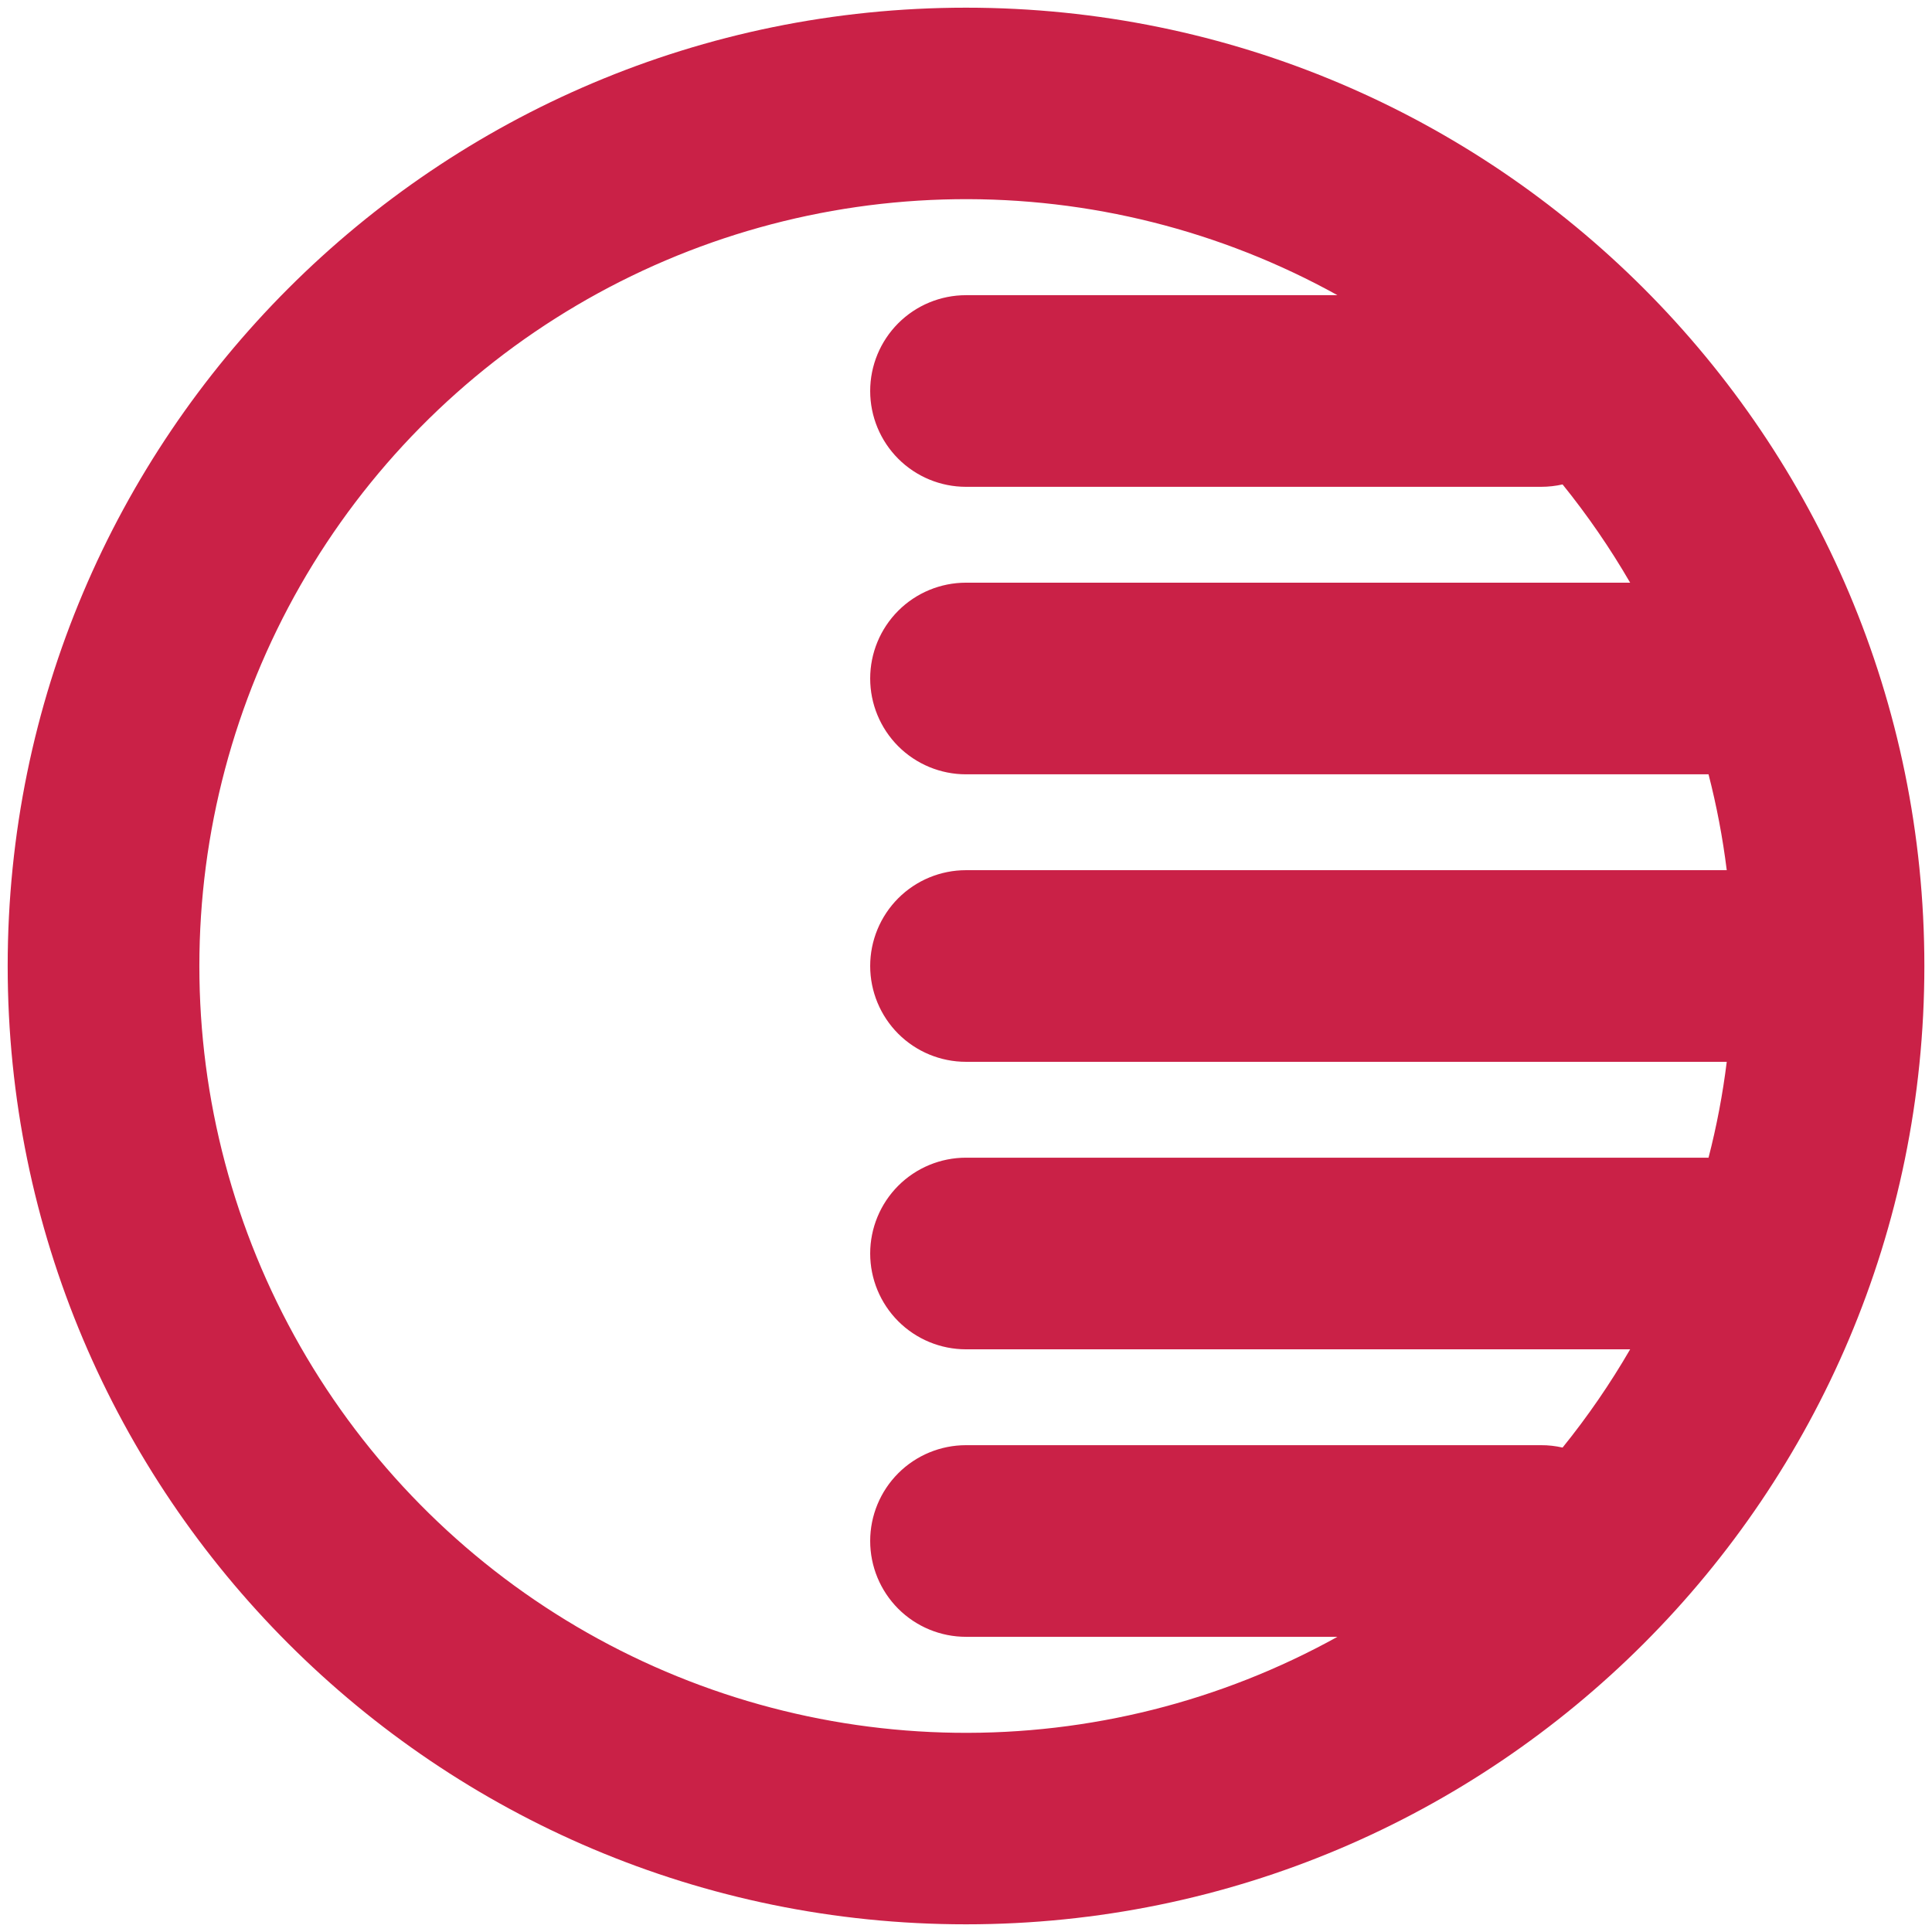 <svg width="42" height="42" viewBox="0 0 42 42" fill="none" xmlns="http://www.w3.org/2000/svg">
<path fill-rule="evenodd" clip-rule="evenodd" d="M4.334 21C4.333 18.099 5.09 15.249 6.528 12.73C7.967 10.211 10.038 8.111 12.537 6.638C15.036 5.165 17.876 4.37 20.777 4.331C23.677 4.292 26.538 5.011 29.075 6.417H21C20.448 6.417 19.918 6.636 19.527 7.027C19.137 7.418 18.917 7.947 18.917 8.5C18.917 9.053 19.137 9.582 19.527 9.973C19.918 10.364 20.448 10.583 21 10.583H33.5C33.661 10.583 33.819 10.565 33.969 10.531C34.511 11.202 35.002 11.915 35.438 12.667H21C20.448 12.667 19.918 12.886 19.527 13.277C19.137 13.668 18.917 14.197 18.917 14.75C18.917 15.303 19.137 15.832 19.527 16.223C19.918 16.614 20.448 16.833 21 16.833H37.142C37.317 17.512 37.45 18.208 37.538 18.917H21C20.448 18.917 19.918 19.136 19.527 19.527C19.137 19.918 18.917 20.448 18.917 21C18.917 21.552 19.137 22.082 19.527 22.473C19.918 22.864 20.448 23.083 21 23.083H37.538C37.451 23.786 37.319 24.482 37.142 25.167H21C20.448 25.167 19.918 25.386 19.527 25.777C19.137 26.168 18.917 26.698 18.917 27.25C18.917 27.802 19.137 28.332 19.527 28.723C19.918 29.114 20.448 29.333 21 29.333H35.438C35.004 30.082 34.513 30.796 33.969 31.469C33.815 31.434 33.658 31.416 33.5 31.417H21C20.448 31.417 19.918 31.636 19.527 32.027C19.137 32.418 18.917 32.947 18.917 33.5C18.917 34.053 19.137 34.582 19.527 34.973C19.918 35.364 20.448 35.583 21 35.583H29.075C26.538 36.989 23.677 37.708 20.777 37.669C17.876 37.63 15.036 36.834 12.537 35.362C10.038 33.889 7.967 31.789 6.528 29.27C5.09 26.751 4.333 23.901 4.334 21ZM41.834 21C41.834 9.494 32.507 0.167 21 0.167C9.494 0.167 0.167 9.494 0.167 21C0.167 32.506 9.494 41.833 21 41.833C32.507 41.833 41.834 32.506 41.834 21Z" fill="#CA2147"/>
</svg>
